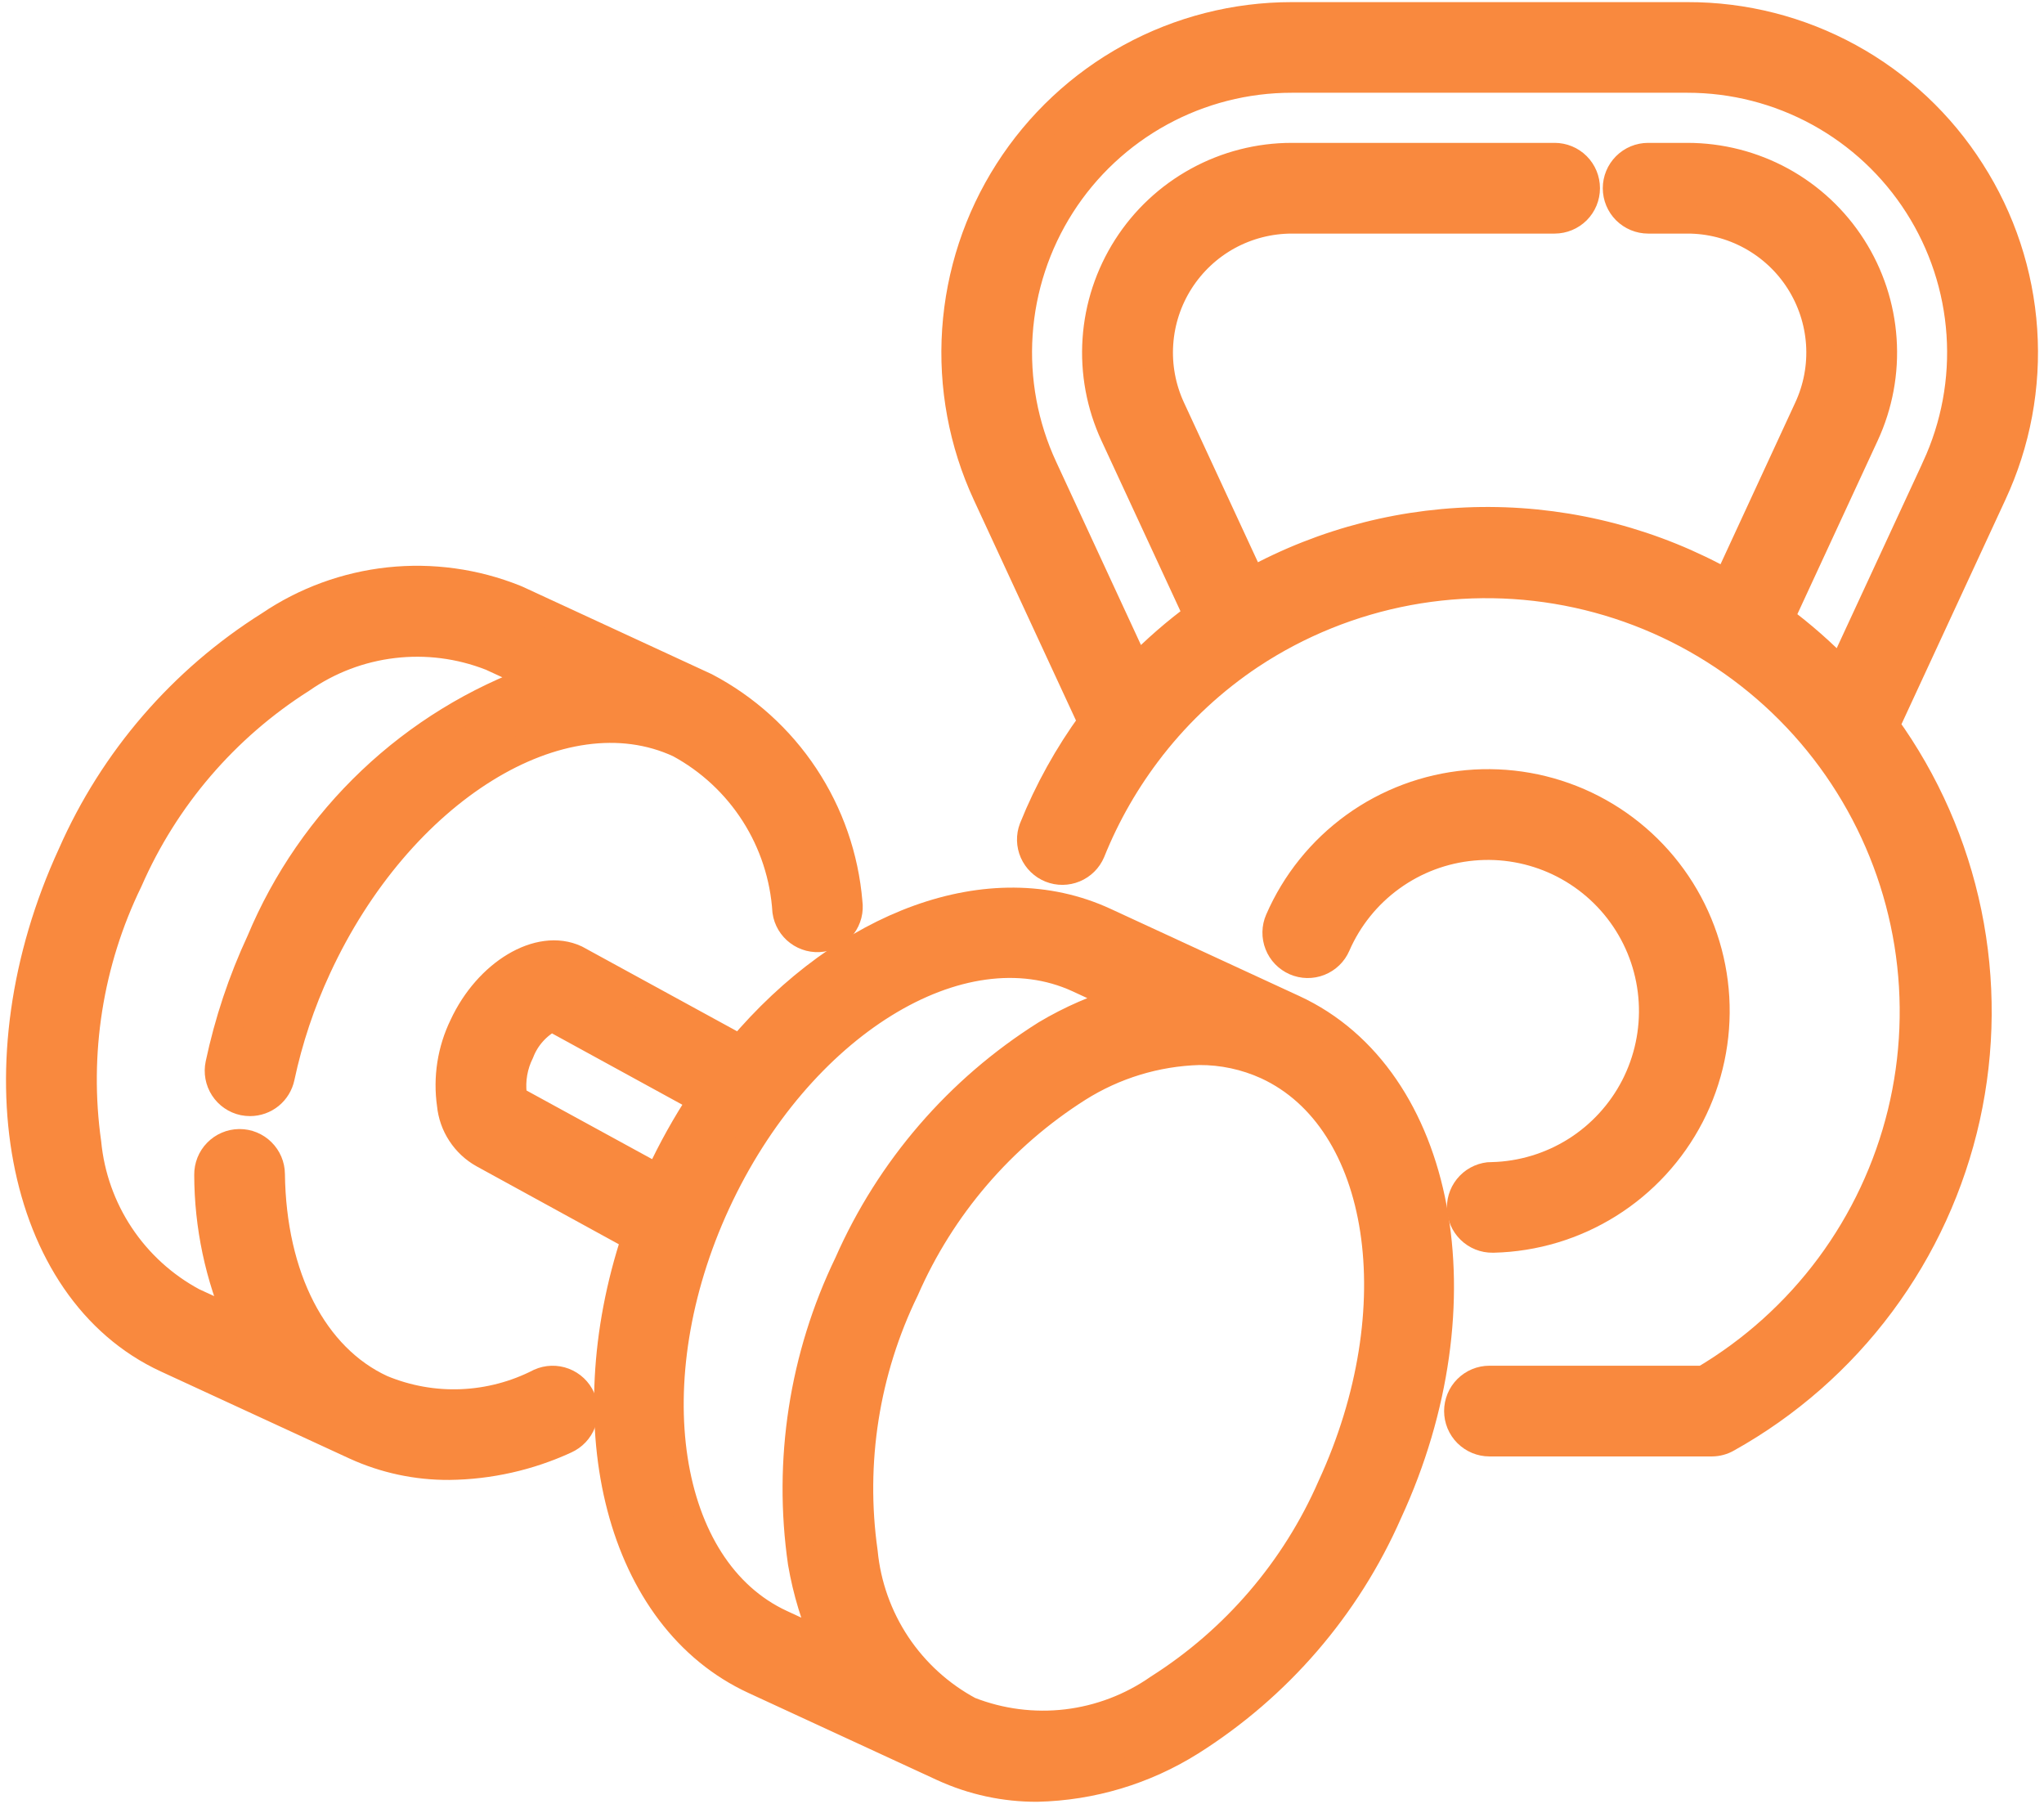 <svg width="51" height="45" viewBox="0 0 51 45" fill="none" xmlns="http://www.w3.org/2000/svg">
<path d="M32.271 25.164L27.564 22.99C24.703 21.668 21.085 23.067 18.472 26.169L14.364 23.924C13.452 23.5 12.169 24.276 11.559 25.591C11.263 26.2 11.156 26.883 11.252 27.554C11.277 27.809 11.363 28.055 11.504 28.269C11.644 28.484 11.834 28.662 12.058 28.787L15.862 30.871C14.288 35.62 15.469 40.37 18.823 41.915L23.529 44.088C24.267 44.427 25.07 44.601 25.882 44.597C27.236 44.566 28.556 44.17 29.703 43.451C31.882 42.08 33.601 40.088 34.637 37.731C37.047 32.52 35.986 26.877 32.271 25.164ZM12.833 27.436C12.814 27.39 12.8 27.342 12.793 27.293C12.753 26.935 12.817 26.574 12.977 26.251C13.123 25.872 13.404 25.561 13.766 25.376L17.523 27.432C17.12 28.041 16.763 28.68 16.456 29.343C16.448 29.362 16.44 29.382 16.431 29.402L12.833 27.436ZM17.875 30.002C19.924 25.567 23.974 23.06 26.91 24.412L28.063 24.946C27.374 25.147 26.714 25.434 26.098 25.801C23.918 27.172 22.2 29.164 21.163 31.52C20.042 33.838 19.64 36.438 20.009 38.986C20.131 39.693 20.34 40.382 20.634 41.036L19.488 40.505C16.547 39.146 15.827 34.434 17.875 30.002ZM33.219 37.087C32.315 39.156 30.813 40.908 28.906 42.117C28.226 42.592 27.439 42.891 26.615 42.989C25.792 43.086 24.957 42.979 24.185 42.676C23.454 42.284 22.831 41.717 22.371 41.027C21.912 40.336 21.629 39.542 21.55 38.717C21.233 36.48 21.592 34.201 22.581 32.17C23.485 30.101 24.987 28.349 26.895 27.14C27.802 26.568 28.845 26.25 29.916 26.218C30.501 26.215 31.079 26.338 31.612 26.581C34.548 27.936 35.268 32.648 33.219 37.087Z" fill="#F9893E" stroke="#F9893E" stroke-width="0.7"/>
<path d="M13.47 34.488C12.863 34.8 12.195 34.976 11.513 35.004C10.831 35.032 10.151 34.91 9.52 34.647C7.824 33.864 6.792 31.86 6.759 29.286C6.757 29.081 6.673 28.885 6.527 28.741C6.381 28.596 6.183 28.515 5.978 28.515H5.967C5.865 28.517 5.763 28.538 5.669 28.579C5.575 28.619 5.49 28.678 5.418 28.752C5.346 28.825 5.29 28.912 5.252 29.007C5.214 29.103 5.195 29.205 5.196 29.307C5.199 30.583 5.466 31.844 5.98 33.011L4.813 32.474C4.082 32.081 3.459 31.515 2.999 30.824C2.539 30.134 2.257 29.34 2.177 28.514C1.861 26.278 2.221 23.998 3.21 21.968C4.114 19.899 5.616 18.147 7.523 16.938C8.203 16.464 8.99 16.165 9.813 16.068C10.636 15.97 11.471 16.077 12.243 16.378C12.258 16.386 12.274 16.393 12.291 16.399L13.423 16.92C11.875 17.471 10.46 18.34 9.267 19.471C8.075 20.601 7.131 21.968 6.498 23.484C6.042 24.464 5.699 25.492 5.475 26.549C5.432 26.752 5.471 26.963 5.584 27.137C5.697 27.311 5.874 27.433 6.077 27.476C6.131 27.487 6.185 27.492 6.24 27.492C6.419 27.492 6.593 27.43 6.732 27.317C6.87 27.205 6.966 27.047 7.003 26.872C7.204 25.93 7.51 25.013 7.916 24.139C9.964 19.705 14.016 17.192 16.95 18.551C17.713 18.964 18.359 19.565 18.826 20.296C19.293 21.027 19.567 21.866 19.622 22.732C19.636 22.833 19.671 22.931 19.723 23.019C19.776 23.108 19.845 23.185 19.927 23.246C20.009 23.308 20.103 23.352 20.202 23.378C20.302 23.403 20.405 23.409 20.507 23.394C20.608 23.379 20.706 23.345 20.794 23.292C20.883 23.24 20.96 23.171 21.021 23.088C21.083 23.006 21.127 22.913 21.153 22.813C21.178 22.714 21.183 22.61 21.169 22.509C21.075 21.385 20.699 20.303 20.076 19.363C19.454 18.424 18.604 17.656 17.605 17.132L12.9 14.957C12.883 14.949 12.866 14.942 12.848 14.935C11.852 14.536 10.773 14.387 9.705 14.501C8.638 14.616 7.615 14.99 6.726 15.592C4.547 16.962 2.828 18.954 1.791 21.311C-0.618 26.536 0.442 32.178 4.158 33.894L8.865 36.066C9.6 36.402 10.4 36.573 11.208 36.568C12.21 36.557 13.199 36.334 14.109 35.915C14.298 35.83 14.446 35.674 14.52 35.48C14.594 35.286 14.588 35.071 14.503 34.882C14.419 34.693 14.262 34.545 14.068 34.471C13.875 34.397 13.659 34.403 13.47 34.488Z" fill="#F9893E" stroke="#F9893E" stroke-width="0.7"/>
<path d="M37.224 29.337C37.017 29.34 36.819 29.425 36.675 29.573C36.53 29.721 36.45 29.921 36.452 30.128C36.455 30.335 36.54 30.533 36.688 30.678C36.836 30.823 37.036 30.903 37.243 30.9H37.267C38.286 30.875 39.279 30.576 40.142 30.035C41.005 29.494 41.707 28.731 42.175 27.826C42.642 26.921 42.857 25.906 42.798 24.889C42.739 23.872 42.407 22.89 41.838 22.045C41.269 21.2 40.483 20.523 39.563 20.086C38.642 19.649 37.621 19.468 36.607 19.561C35.592 19.654 34.621 20.018 33.796 20.614C32.97 21.212 32.32 22.019 31.914 22.954C31.831 23.144 31.827 23.359 31.903 23.552C31.978 23.745 32.128 23.9 32.318 23.983C32.508 24.066 32.723 24.07 32.916 23.994C33.109 23.918 33.264 23.769 33.346 23.579C33.641 22.901 34.112 22.316 34.711 21.883C35.309 21.45 36.013 21.186 36.748 21.119C37.484 21.051 38.224 21.183 38.891 21.499C39.558 21.816 40.128 22.306 40.541 22.919C40.954 23.531 41.194 24.244 41.237 24.981C41.28 25.718 41.124 26.454 40.786 27.11C40.447 27.766 39.938 28.32 39.313 28.712C38.687 29.104 37.967 29.321 37.229 29.34L37.224 29.337Z" fill="#F9893E" stroke="#F9893E" stroke-width="0.7"/>
<path d="M49.176 4.277C48.419 3.087 47.374 2.107 46.137 1.43C44.9 0.753 43.512 0.399 42.102 0.403H32.23C30.821 0.403 29.434 0.758 28.198 1.435C26.962 2.112 25.917 3.09 25.158 4.278C24.399 5.465 23.952 6.825 23.857 8.231C23.762 9.637 24.023 11.044 24.615 12.323L27.25 18.011C26.651 18.832 26.155 19.724 25.776 20.667C25.703 20.858 25.709 21.07 25.791 21.257C25.874 21.444 26.026 21.592 26.216 21.668C26.406 21.744 26.618 21.742 26.806 21.664C26.995 21.586 27.146 21.436 27.226 21.248C27.601 20.315 28.105 19.439 28.724 18.645C28.733 18.636 28.741 18.625 28.748 18.614C29.439 17.732 30.267 16.966 31.199 16.344C31.205 16.344 31.208 16.335 31.214 16.334C32.402 15.55 33.734 15.013 35.133 14.752C36.532 14.492 37.968 14.514 39.358 14.817C40.748 15.12 42.063 15.699 43.226 16.518C44.389 17.337 45.377 18.381 46.13 19.587C46.884 20.794 47.389 22.139 47.615 23.544C47.84 24.948 47.783 26.384 47.446 27.766C47.108 29.148 46.498 30.448 45.651 31.591C44.803 32.734 43.735 33.695 42.511 34.419H37.163C36.956 34.419 36.758 34.501 36.611 34.648C36.464 34.794 36.382 34.993 36.382 35.2C36.382 35.407 36.464 35.606 36.611 35.753C36.758 35.899 36.956 35.982 37.163 35.982H42.716C42.85 35.981 42.982 35.945 43.098 35.877C44.599 35.039 45.906 33.893 46.933 32.513C47.96 31.134 48.683 29.553 49.056 27.874C49.428 26.195 49.441 24.457 49.094 22.773C48.746 21.089 48.047 19.497 47.041 18.103L49.718 12.322C50.314 11.044 50.576 9.636 50.481 8.23C50.386 6.823 49.937 5.463 49.176 4.277ZM48.3 11.666L45.935 16.771C45.465 16.283 44.955 15.834 44.41 15.43L46.532 10.846C46.877 10.102 47.029 9.283 46.973 8.465C46.918 7.648 46.658 6.857 46.216 6.166C45.775 5.475 45.167 4.907 44.448 4.513C43.728 4.12 42.922 3.914 42.102 3.914H41.123C40.916 3.914 40.717 3.996 40.57 4.143C40.424 4.289 40.341 4.488 40.341 4.695C40.341 4.903 40.424 5.101 40.57 5.248C40.717 5.394 40.916 5.477 41.123 5.477H42.099C42.657 5.476 43.205 5.616 43.694 5.884C44.183 6.152 44.597 6.538 44.897 7.008C45.197 7.478 45.374 8.015 45.412 8.572C45.449 9.128 45.346 9.685 45.111 10.19L43.09 14.561C41.28 13.544 39.24 13.006 37.164 12.997C35.088 12.988 33.044 13.508 31.225 14.508L29.224 10.19C28.99 9.685 28.886 9.128 28.924 8.572C28.961 8.016 29.138 7.478 29.438 7.008C29.738 6.539 30.151 6.152 30.64 5.884C31.129 5.617 31.678 5.477 32.235 5.477H38.79C38.997 5.477 39.196 5.394 39.343 5.248C39.489 5.101 39.571 4.903 39.571 4.695C39.571 4.488 39.489 4.289 39.343 4.143C39.196 3.996 38.997 3.914 38.79 3.914H32.23C31.41 3.914 30.604 4.121 29.885 4.515C29.166 4.909 28.558 5.477 28.117 6.168C27.676 6.859 27.415 7.65 27.36 8.468C27.305 9.285 27.456 10.104 27.801 10.848L29.891 15.358C29.345 15.758 28.833 16.203 28.36 16.689L26.034 11.665C25.551 10.624 25.339 9.479 25.416 8.334C25.493 7.19 25.857 6.083 26.474 5.116C27.091 4.15 27.942 3.354 28.948 2.803C29.954 2.252 31.083 1.963 32.23 1.964H42.102C43.249 1.963 44.378 2.252 45.384 2.803C46.39 3.354 47.241 4.149 47.858 5.116C48.476 6.082 48.84 7.189 48.917 8.333C48.995 9.477 48.782 10.623 48.3 11.664V11.666Z" fill="#F9893E" stroke="#F9893E" stroke-width="0.7"/>
</svg>
